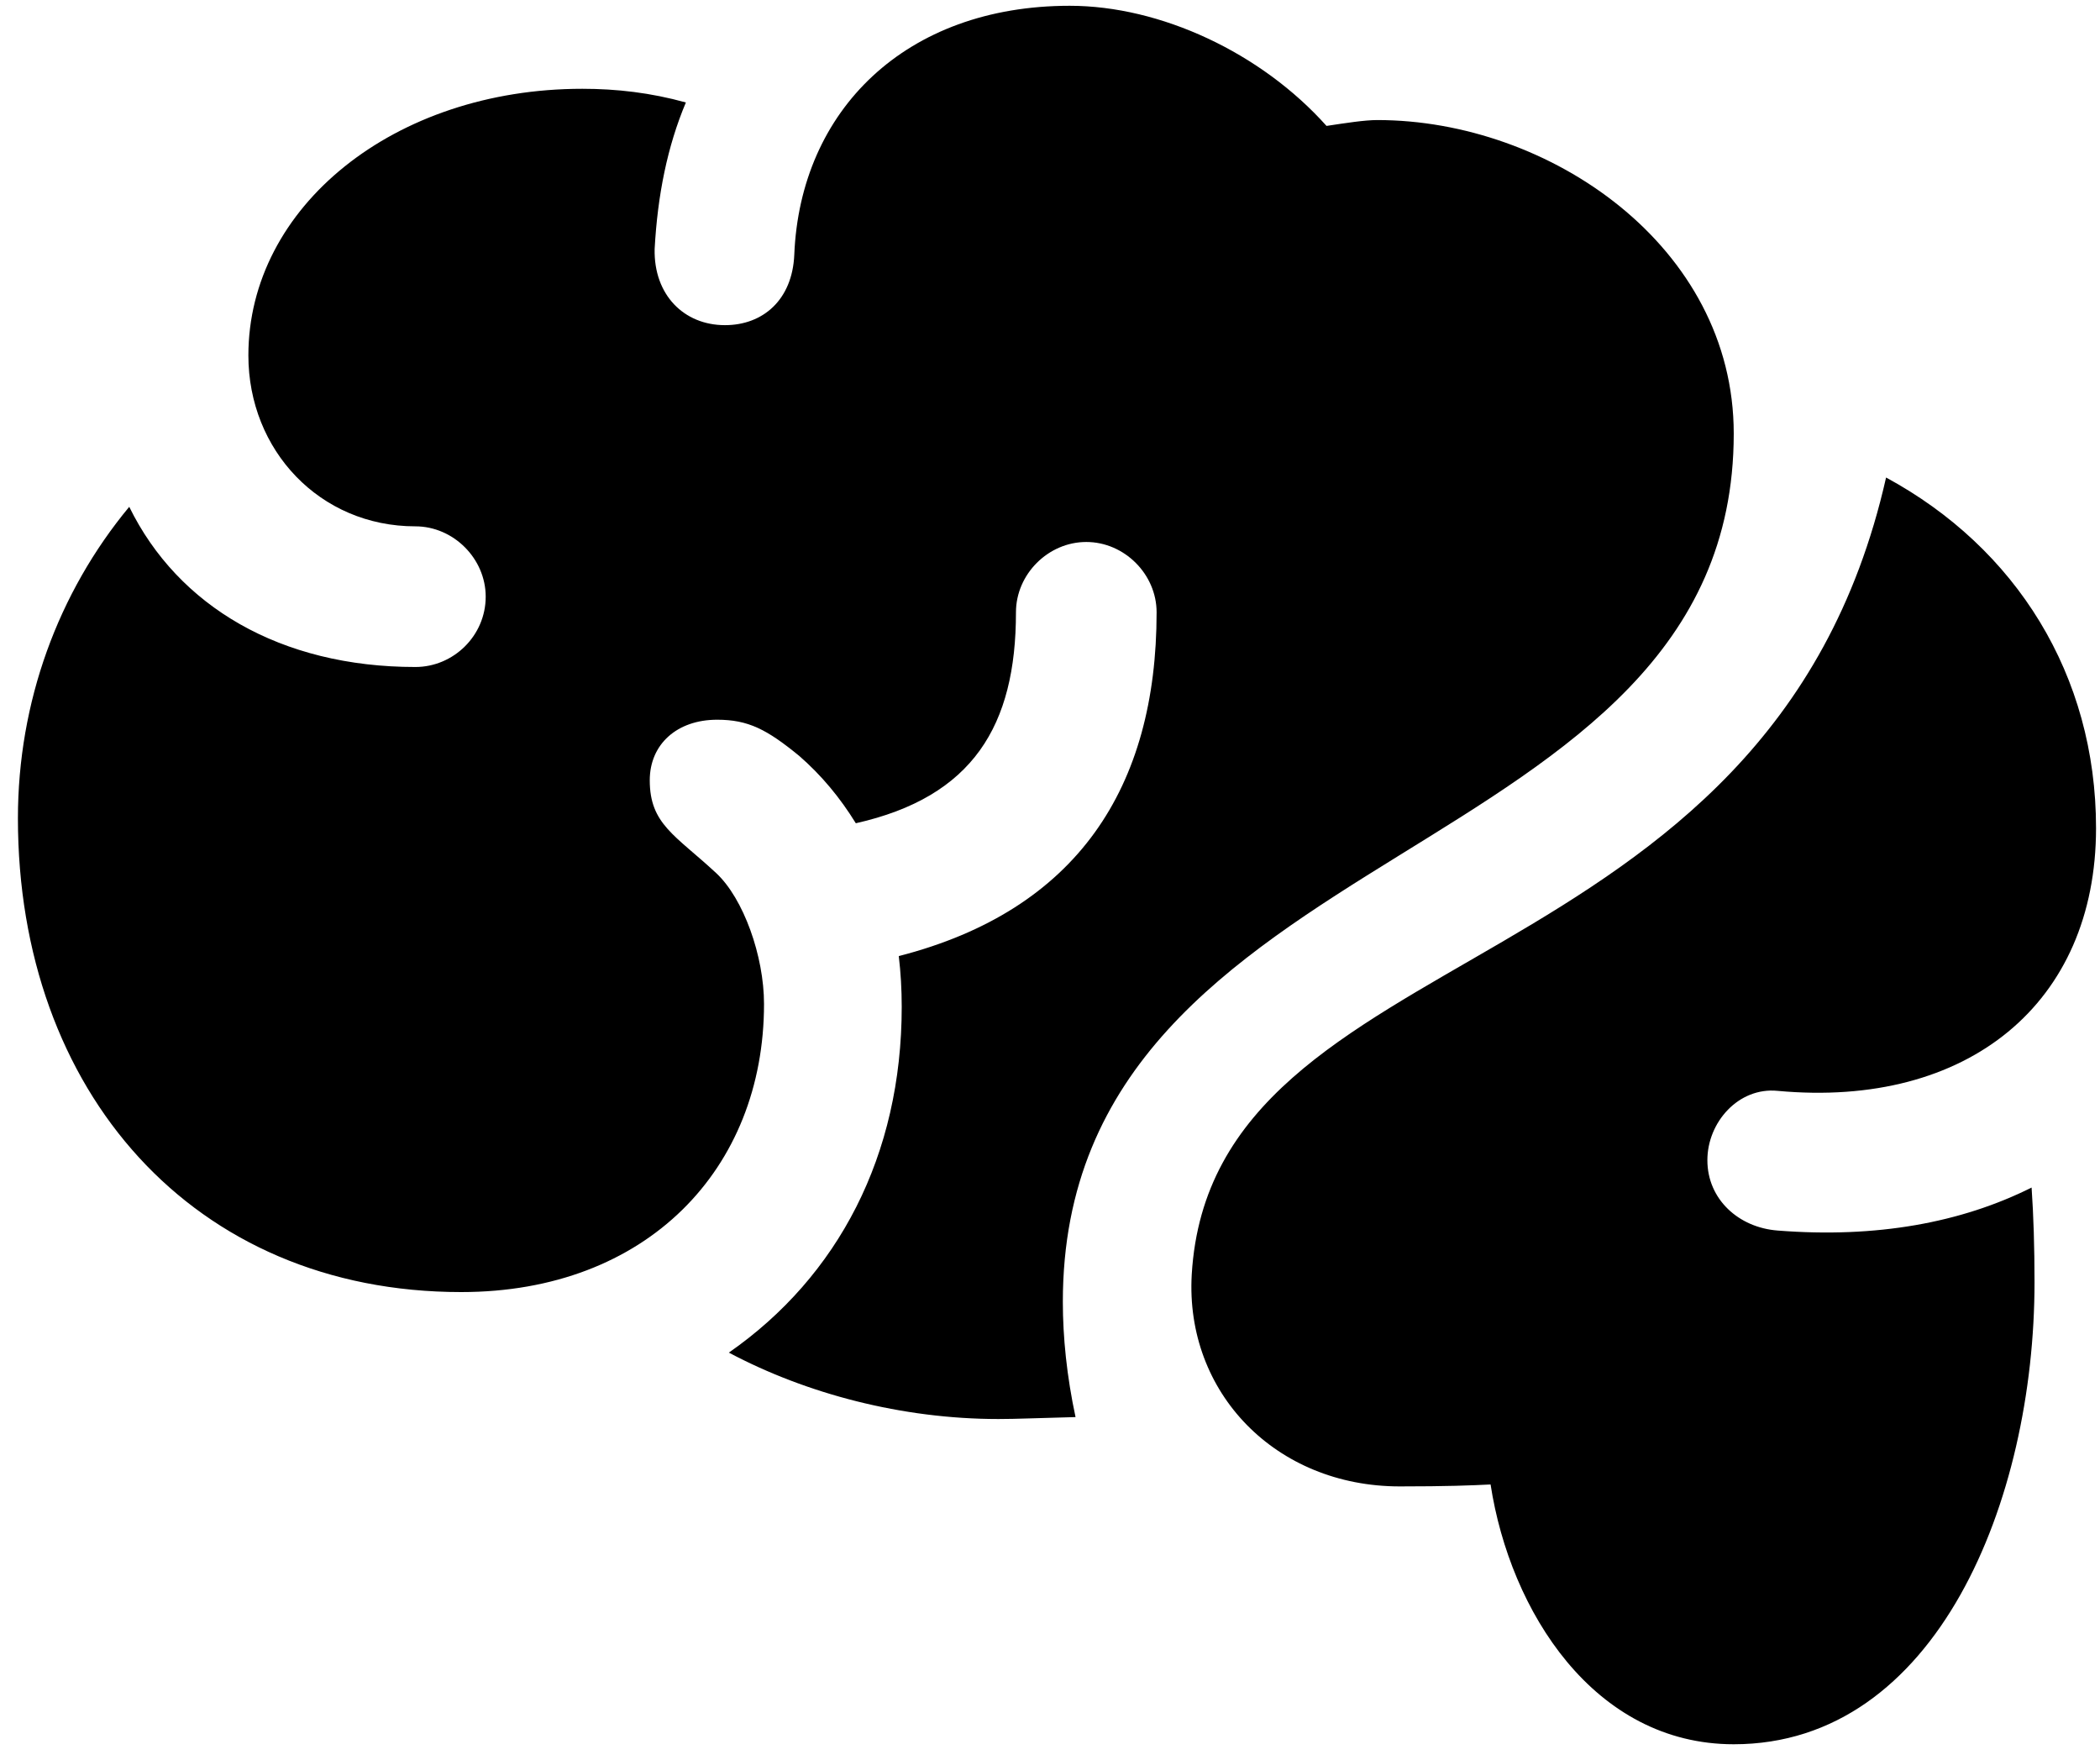 <svg width="105" height="88" viewBox="0 0 105 88" fill="none" xmlns="http://www.w3.org/2000/svg">
<path d="M23.064 64.596C32.341 64.596 38.201 58.443 38.201 50.191C38.201 47.799 37.175 44.918 35.808 43.648C33.757 41.744 32.488 41.207 32.488 39.01C32.488 37.203 33.855 35.982 35.857 35.982C37.419 35.982 38.347 36.471 39.959 37.789C41.082 38.766 42.009 39.889 42.791 41.158C48.65 39.84 50.798 36.275 50.798 30.611C50.798 28.707 52.41 27.096 54.314 27.096C56.218 27.096 57.83 28.707 57.83 30.611C57.83 39.352 53.875 45.504 44.939 47.799C45.037 48.629 45.086 49.459 45.086 50.338C45.086 57.76 41.912 63.815 36.443 67.623C40.3 69.674 45.086 70.943 49.919 70.943C50.847 70.943 51.824 70.894 53.777 70.846C53.337 68.795 53.142 66.842 53.142 65.084C53.142 41.647 86.687 43.551 86.687 21.676C86.687 12.301 77.459 6.002 68.865 6.002C68.23 6.002 67.302 6.148 66.326 6.295C63.054 2.633 58.025 0.289 53.484 0.289C45.281 0.289 40.007 5.514 39.714 12.74C39.617 14.986 38.152 16.256 36.248 16.256C34.197 16.256 32.683 14.742 32.732 12.447C32.879 9.762 33.367 7.32 34.294 5.123C32.537 4.635 30.828 4.439 29.119 4.439C19.695 4.439 12.419 10.348 12.419 17.77C12.419 22.506 15.984 26.314 20.769 26.314C22.673 26.314 24.285 27.926 24.285 29.83C24.285 31.783 22.673 33.346 20.769 33.346C14.031 33.346 8.904 30.318 6.462 25.338C2.898 29.635 0.896 35.103 0.896 40.914C0.896 54.537 9.636 64.596 23.064 64.596ZM86.687 87.203C96.843 87.203 101.726 74.996 101.726 64.107C101.726 62.35 101.677 60.787 101.58 59.371C98.064 61.129 93.816 61.91 88.884 61.52C86.931 61.373 85.369 59.957 85.369 58.004C85.369 56.1 86.931 54.342 88.884 54.537C98.406 55.416 104.802 50.143 104.802 41.402C104.802 33.736 100.798 27.389 94.304 23.873C88.445 49.801 60.613 46.529 59.587 63.717C59.246 69.625 63.787 74.312 69.988 74.312C72.332 74.312 73.552 74.264 74.529 74.215C75.505 80.562 79.705 87.203 86.687 87.203Z" fill="black"/>
</svg>
